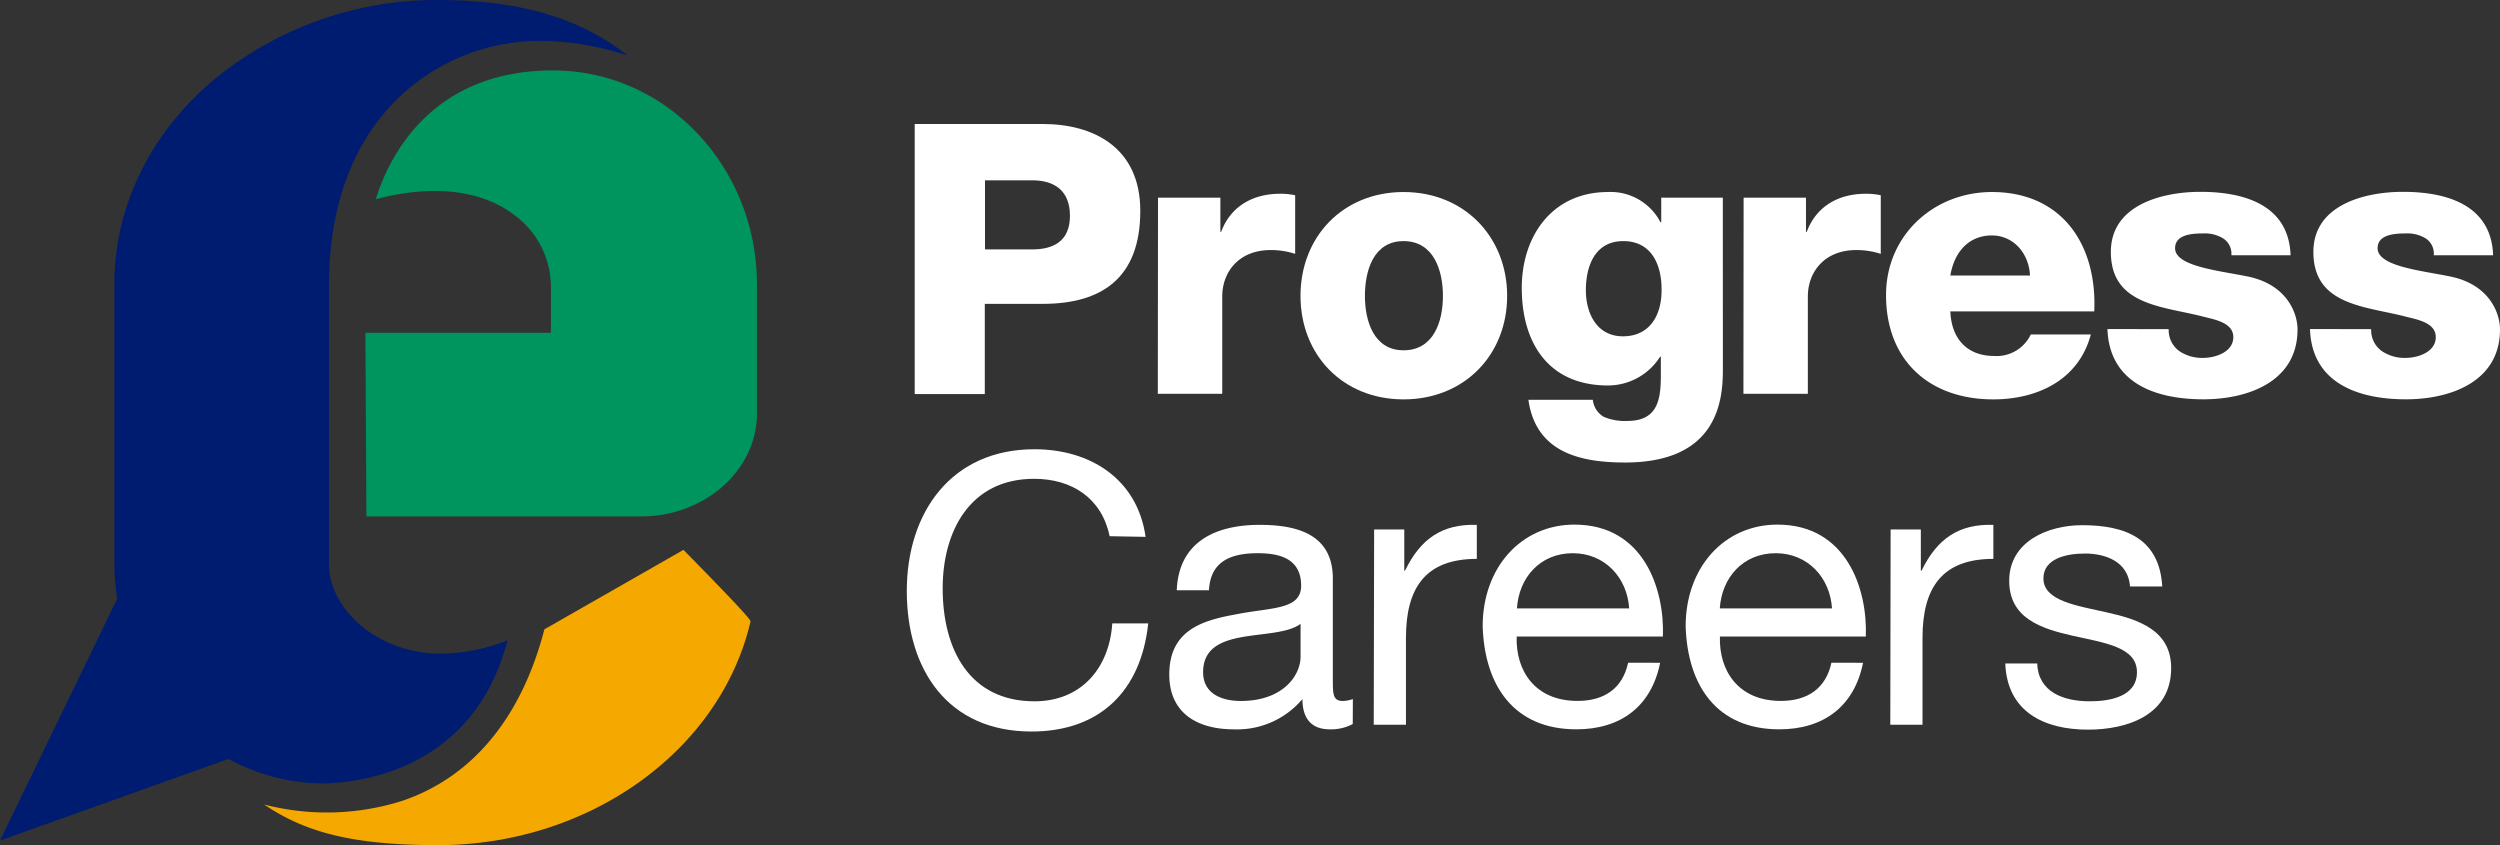 <svg id="Layer_1" data-name="Layer 1" xmlns="http://www.w3.org/2000/svg" viewBox="0 0 388.1 131.2"><rect x="0" y="0" width="388.1" height="131.2" fill="#333333" stroke="none"/><defs><style>.cls-1{fill:#f5a800;}.cls-2{fill:#00945e;}.cls-3{fill:#001c71;}.cls-4{fill:#fff;}</style></defs><path class="cls-1" d="M41,124.89c6.11,4.12,13.19,6.31,27,6.31,23.42,0,43.83-14.61,48.52-34.75-.16-.52-3.46-4-10.42-11.09h0L84.51,97.7c-3.56,13.72-11.18,22.91-22,26.6A38.76,38.76,0,0,1,41,124.89Z" transform="translate(0 0)"/><path class="cls-2" d="M56.88,80.17H99.51c9.92,0,18-7.17,18-16v-20c0-18.33-14.19-33.24-31.65-33.24-19.31,0-25.68,14-27.52,20,8.58-2.28,16.06-1.51,21.18,2.21a13.92,13.92,0,0,1,6,11v7.52H56.73Z" transform="translate(0 0)"/><path class="cls-3" d="M68,0A54.4,54.4,0,0,0,33,12.54c-9.59,8.17-15,19.12-15.24,30.84V87.71a34.7,34.7,0,0,0,.41,5.09V93L0,130.49l35.47-12.67.29.15A31,31,0,0,0,50,121.63c5.51-.07,23.51-1.89,28.79-22.23a28.56,28.56,0,0,1-10.28,2.07c-10.27,0-17.43-7.25-17.43-13.76V44.06c0-11,3.12-20.33,9-27h0a31.68,31.68,0,0,1,24-10.71A43.67,43.67,0,0,1,97.44,8.63C90.06,2.76,80.58,0,68,0Z" transform="translate(0 0)"/><path class="cls-4" d="M142,19.25h19.88c7.8,0,15.14,3.58,15.14,13.49,0,10.38-5.93,14.43-15.14,14.43h-9v14H142Zm10.91,19.47h7.33c3.46,0,5.86-1.41,5.86-5.22,0-4-2.52-5.51-5.86-5.51h-7.33Z" transform="translate(0 0)"/><path class="cls-4" d="M179.77,30.69h9.68V36h.12c1.46-3.93,4.86-5.92,9.15-5.92a10.8,10.8,0,0,1,2.34.23v9.1a12,12,0,0,0-3.81-.59c-4.93,0-7.51,3.4-7.51,7.21v15.1h-10Z" transform="translate(0 0)"/><path class="cls-4" d="M217.89,29.81c9.45,0,16.08,7,16.08,16.13S227.34,62,217.89,62s-16-6.92-16-16.07S208.45,29.81,217.89,29.81Zm0,24.57c4.7,0,6.11-4.51,6.11-8.44s-1.41-8.51-6.11-8.51-6,4.63-6,8.51S213.26,54.38,217.89,54.38Z" transform="translate(0 0)"/><path class="cls-4" d="M267.46,57.43c0,4.93-.94,14.37-15.19,14.37-7,0-13.85-1.58-15-9.73h10a3.48,3.48,0,0,0,1.7,2.64,8.39,8.39,0,0,0,3.64.64c4.75,0,5.22-3.34,5.22-7.1V55.38h-.12a9.58,9.58,0,0,1-8.09,4.46c-9.21,0-13.38-6.57-13.38-15.14,0-8.09,4.75-14.89,13.38-14.89a8.72,8.72,0,0,1,8.15,4.69h.12V30.69h9.56ZM252,37.43c-4.4,0-5.81,3.87-5.81,7.63,0,3.57,1.7,7.15,5.75,7.15,4.22,0,6-3.34,6-7.1C258,41.18,256.43,37.43,252,37.43Z" transform="translate(0 0)"/><path class="cls-4" d="M270.68,30.69h9.68V36h.12c1.46-3.93,4.87-5.92,9.15-5.92a10.8,10.8,0,0,1,2.34.23v9.1a12,12,0,0,0-3.81-.59c-4.93,0-7.51,3.4-7.51,7.21v15.1h-10Z" transform="translate(0 0)"/><path class="cls-4" d="M302.77,48.34c.17,4.22,2.58,6.92,6.8,6.92a5.86,5.86,0,0,0,5.69-3.34h9.32C322.71,59,316.26,62,309.45,62c-9.91,0-16.66-6-16.66-16.19,0-9.33,7.45-16,16.43-16,10.91,0,16.36,8.21,15.89,18.53Zm12.37-5.57c-.17-3.46-2.58-6.22-5.92-6.22-3.52,0-5.81,2.46-6.45,6.22Z" transform="translate(0 0)"/><path class="cls-4" d="M336.67,51.1a4,4,0,0,0,1.64,3.4A6.29,6.29,0,0,0,342,55.56c1.88,0,4.7-.88,4.7-3.23s-3.17-2.76-4.87-3.23c-6.28-1.58-14.14-1.76-14.14-10,0-7.27,7.92-9.32,13.9-9.32,6.63,0,13.73,1.93,14,9.85H346.4A2.83,2.83,0,0,0,345.11,37a5.51,5.51,0,0,0-3.17-.76c-1.64,0-4.28.17-4.28,2.29,0,2.81,6.69,3.46,11.26,4.39,6.1,1.24,7.75,5.69,7.75,8.22,0,8.15-7.75,10.85-14.61,10.85-7.27,0-14.6-2.41-14.9-10.91Z" transform="translate(0 0)"/><path class="cls-4" d="M368.1,51.1a4,4,0,0,0,1.65,3.4,6.29,6.29,0,0,0,3.69,1.06c1.88,0,4.69-.88,4.69-3.23s-3.16-2.76-4.86-3.23c-6.28-1.58-14.14-1.76-14.14-10,0-7.27,7.92-9.32,13.9-9.32,6.63,0,13.73,1.93,14,9.85h-9.21A2.82,2.82,0,0,0,376.55,37a5.51,5.51,0,0,0-3.17-.76c-1.64,0-4.28.17-4.28,2.29,0,2.81,6.69,3.46,11.26,4.39,6.1,1.24,7.74,5.69,7.74,8.22,0,8.15-7.74,10.85-14.6,10.85-7.27,0-14.61-2.41-14.9-10.91Z" transform="translate(0 0)"/><path class="cls-4" d="M172.26,83.24c-1.23-5.92-5.86-8.91-11.73-8.91-10,0-14.19,8.21-14.19,17,0,9.56,4.22,17.54,14.25,17.54,7.27,0,11.62-5.16,12.08-12.09h5.58c-1.12,10.5-7.51,16.78-18.13,16.78-13,0-19.35-9.62-19.35-21.82s6.92-22,19.82-22c8.74,0,16,4.69,17.25,13.6Z" transform="translate(0 0)"/><path class="cls-4" d="M210,112.4a7.19,7.19,0,0,1-3.58.82c-2.58,0-4.23-1.41-4.23-4.7a13.25,13.25,0,0,1-10.67,4.7c-5.51,0-10-2.41-10-8.51,0-6.86,5.1-8.39,10.26-9.32,5.46-1.12,10.21-.65,10.21-4.46,0-4.4-3.64-5.05-6.75-5.05-4.22,0-7.33,1.29-7.56,5.75h-5c.3-7.51,6-10.15,12.85-10.15,5.45,0,11.38,1.24,11.38,8.33v15.61c0,2.34,0,3.4,1.58,3.4a5,5,0,0,0,1.53-.3Zm-8.1-15.55c-3.87,2.88-15.13.06-15.13,7.51,0,3.28,2.81,4.46,5.86,4.46,6.57,0,9.27-4,9.27-6.86Z" transform="translate(0 0)"/><path class="cls-4" d="M213.32,82.19H218v6.39h.12c2.4-4.93,5.75-7.27,11.14-7.1v5.28c-8,0-11,4.52-11,12.26v13.49h-5Z" transform="translate(0 0)"/><path class="cls-4" d="M257.72,102.89c-1.35,6.75-6.1,10.33-13,10.33-9.68,0-14.26-6.75-14.55-16,0-9.15,6-15.78,14.25-15.78,10.74,0,14,10,13.73,17.37h-22.7c-.18,5.27,2.81,10,9.44,10,4.17,0,7-1.94,7.86-5.93Zm-4.81-8.44c-.29-4.75-3.76-8.57-8.74-8.57-5.16,0-8.39,3.87-8.68,8.57Z" transform="translate(0 0)"/><path class="cls-4" d="M289.22,102.89c-1.35,6.75-6.11,10.33-13,10.33-9.68,0-14.25-6.75-14.54-16,0-9.15,6-15.78,14.25-15.78,10.73,0,14,10,13.72,17.37H267c-.17,5.27,2.82,10,9.45,10,4.16,0,7-1.94,7.86-5.93Zm-4.82-8.44c-.29-4.75-3.75-8.57-8.73-8.57-5.17,0-8.39,3.87-8.69,8.57Z" transform="translate(0 0)"/><path class="cls-4" d="M293.5,82.19h4.69v6.39h.12c2.4-4.93,5.74-7.27,11.14-7.1v5.28c-8,0-11,4.52-11,12.26v13.49h-5Z" transform="translate(0 0)"/><path class="cls-4" d="M316.25,103c.18,4.46,4.11,5.87,8.16,5.87,3.1,0,7.33-.71,7.33-4.52,0-7.8-19.83-2.52-19.83-14.19,0-6.1,6-8.63,11.32-8.63,6.81,0,12,2.12,12.44,9.51h-5c-.29-3.87-3.81-5.11-7-5.11-3,0-6.45.82-6.45,3.87,0,3.52,5.28,4.23,9.91,5.28,5,1.12,9.92,2.82,9.92,8.63,0,7.27-6.75,9.56-12.91,9.56-6.8,0-12.55-2.76-12.84-10.27Z" transform="translate(0 0)"/></svg>